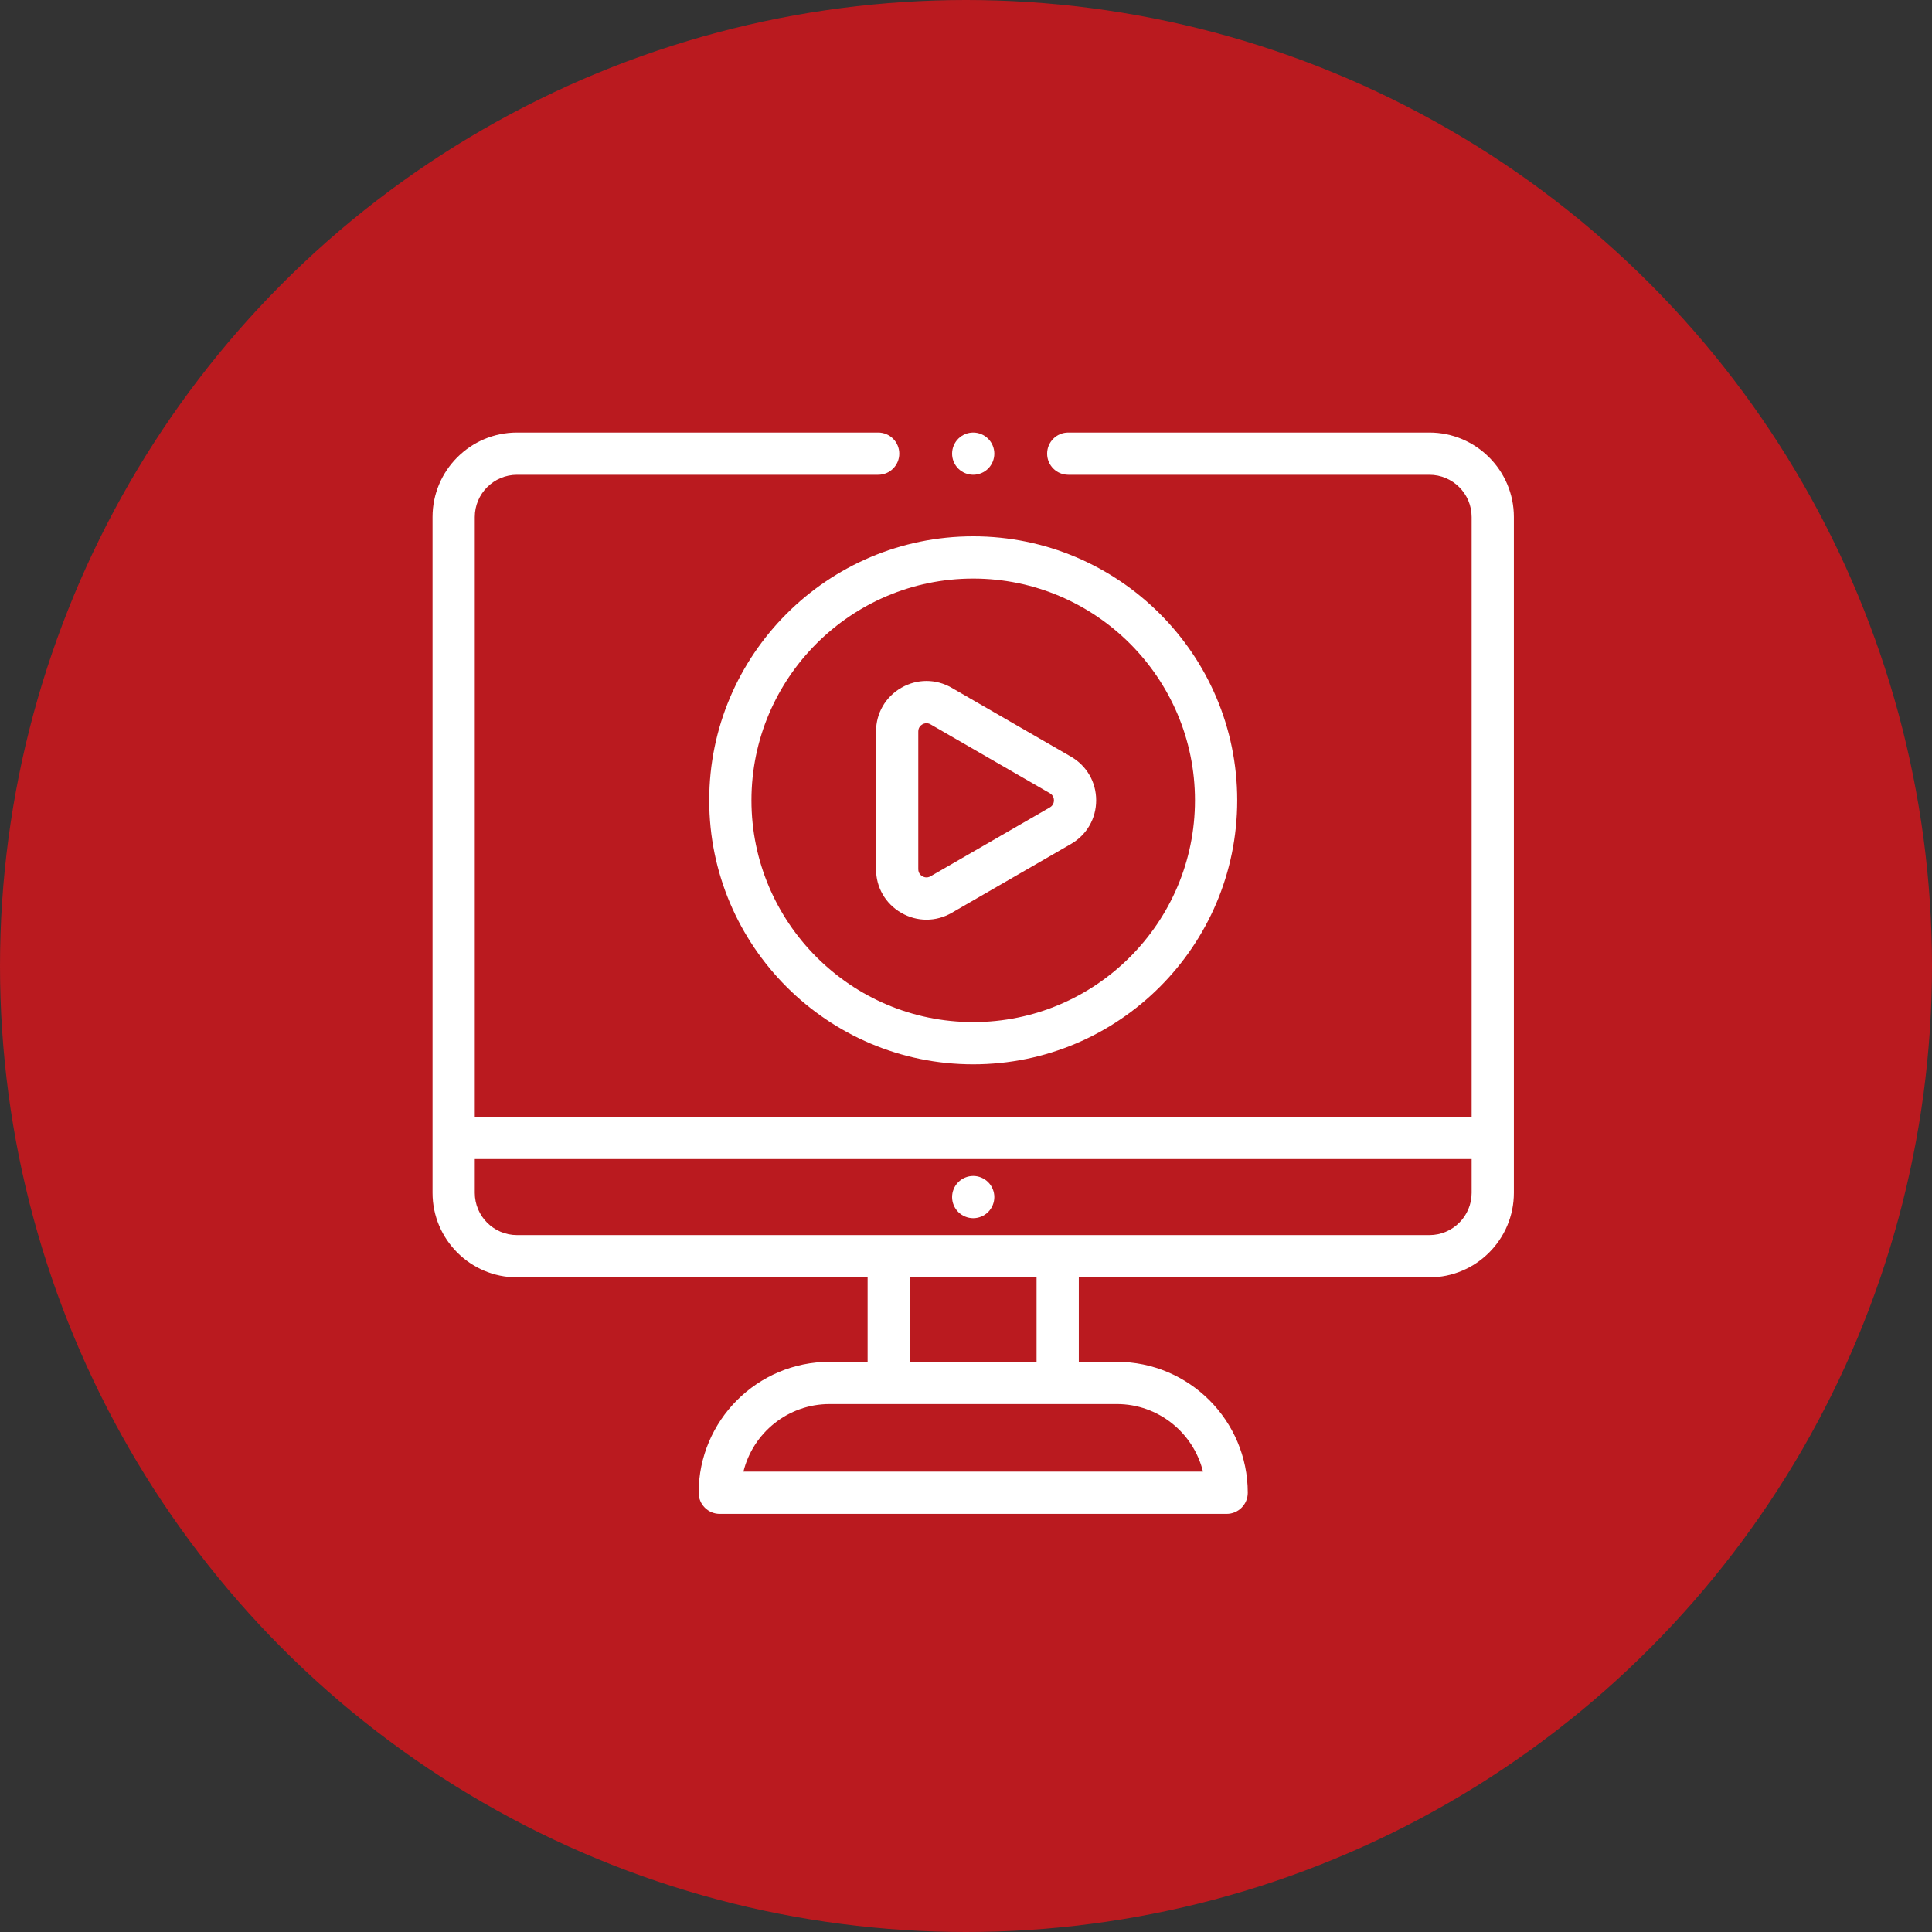 <svg width="134" height="134" viewBox="0 0 134 134" fill="none" xmlns="http://www.w3.org/2000/svg">
<rect x="0" y="0" width="134" height="134" fill="#333333" stroke="none"/>
<circle cx="67" cy="67" r="67" fill="#BA1A1F"/>
<g clip-path="url(#clip0_967_3955)">
<path d="M99.141 30H74.092C73.283 30 72.627 30.656 72.627 31.465C72.627 32.274 73.283 32.93 74.092 32.93H99.141C100.756 32.93 102.07 34.244 102.07 35.859V77.461H32.93V35.859C32.93 34.244 34.244 32.93 35.859 32.93H60.908C61.717 32.93 62.373 32.274 62.373 31.465C62.373 30.656 61.717 30 60.908 30H35.859C32.629 30 30 32.629 30 35.859V82.734C30 85.965 32.629 88.594 35.859 88.594H60.176V94.453H57.539C52.531 94.453 48.457 98.527 48.457 103.535C48.457 104.344 49.113 105 49.922 105H85.078C85.887 105 86.543 104.344 86.543 103.535C86.543 98.527 82.469 94.453 77.461 94.453H74.824V88.594H99.141C102.371 88.594 105 85.965 105 82.734V35.859C105 32.629 102.371 30 99.141 30ZM83.437 102.07H51.563C52.222 99.383 54.651 97.383 57.539 97.383H77.461C80.349 97.383 82.778 99.383 83.437 102.07ZM71.894 94.453H63.105V88.594H71.894V94.453ZM102.07 82.734C102.07 84.35 100.756 85.664 99.141 85.664H35.859C34.244 85.664 32.93 84.35 32.93 82.734V80.391H102.07V82.734Z" fill="white"/>
<path d="M67.5 84.492C67.885 84.492 68.263 84.335 68.536 84.063C68.808 83.791 68.965 83.412 68.965 83.027C68.965 82.642 68.808 82.264 68.536 81.992C68.263 81.719 67.885 81.562 67.5 81.562C67.115 81.562 66.737 81.719 66.464 81.992C66.192 82.264 66.035 82.642 66.035 83.027C66.035 83.412 66.192 83.791 66.464 84.063C66.737 84.335 67.115 84.492 67.5 84.492Z" fill="white"/>
<path d="M49.19 55.509C49.19 65.605 57.404 73.819 67.5 73.819C77.597 73.819 85.811 65.605 85.811 55.509C85.811 45.412 77.597 37.198 67.5 37.198C57.404 37.198 49.19 45.412 49.19 55.509ZM82.881 55.509C82.881 63.989 75.981 70.89 67.5 70.89C59.019 70.89 52.119 63.989 52.119 55.509C52.119 47.028 59.019 40.128 67.5 40.128C75.981 40.128 82.881 47.028 82.881 55.509Z" fill="white"/>
<path d="M62.51 47.704C61.414 48.337 60.76 49.469 60.76 50.734V60.284C60.76 61.549 61.414 62.681 62.51 63.314C63.057 63.63 63.658 63.788 64.259 63.788C64.86 63.788 65.461 63.63 66.008 63.314L74.278 58.539C75.374 57.907 76.028 56.774 76.028 55.508C76.028 54.244 75.374 53.111 74.278 52.479L66.008 47.704C64.913 47.071 63.605 47.071 62.51 47.704ZM73.099 55.509C73.099 55.632 73.061 55.859 72.814 56.002L64.543 60.777C64.296 60.919 64.081 60.838 63.974 60.777C63.868 60.715 63.69 60.57 63.69 60.284V50.734C63.69 50.448 63.868 50.303 63.974 50.241C64.037 50.205 64.138 50.162 64.261 50.162C64.346 50.162 64.442 50.183 64.543 50.241L72.814 55.016C73.061 55.159 73.099 55.386 73.099 55.509Z" fill="white"/>
<path d="M67.5 32.93C67.885 32.93 68.263 32.773 68.536 32.501C68.808 32.228 68.965 31.85 68.965 31.465C68.965 31.08 68.808 30.701 68.536 30.429C68.263 30.157 67.885 30 67.5 30C67.115 30 66.737 30.157 66.464 30.429C66.192 30.701 66.035 31.08 66.035 31.465C66.035 31.85 66.192 32.228 66.464 32.501C66.737 32.773 67.115 32.93 67.5 32.93Z" fill="white"/>
</g>
<defs>
<clipPath id="clip0_967_3955">
<rect width="75" height="75" fill="white" transform="translate(30 30)"/>
</clipPath>
</defs>
</svg>
